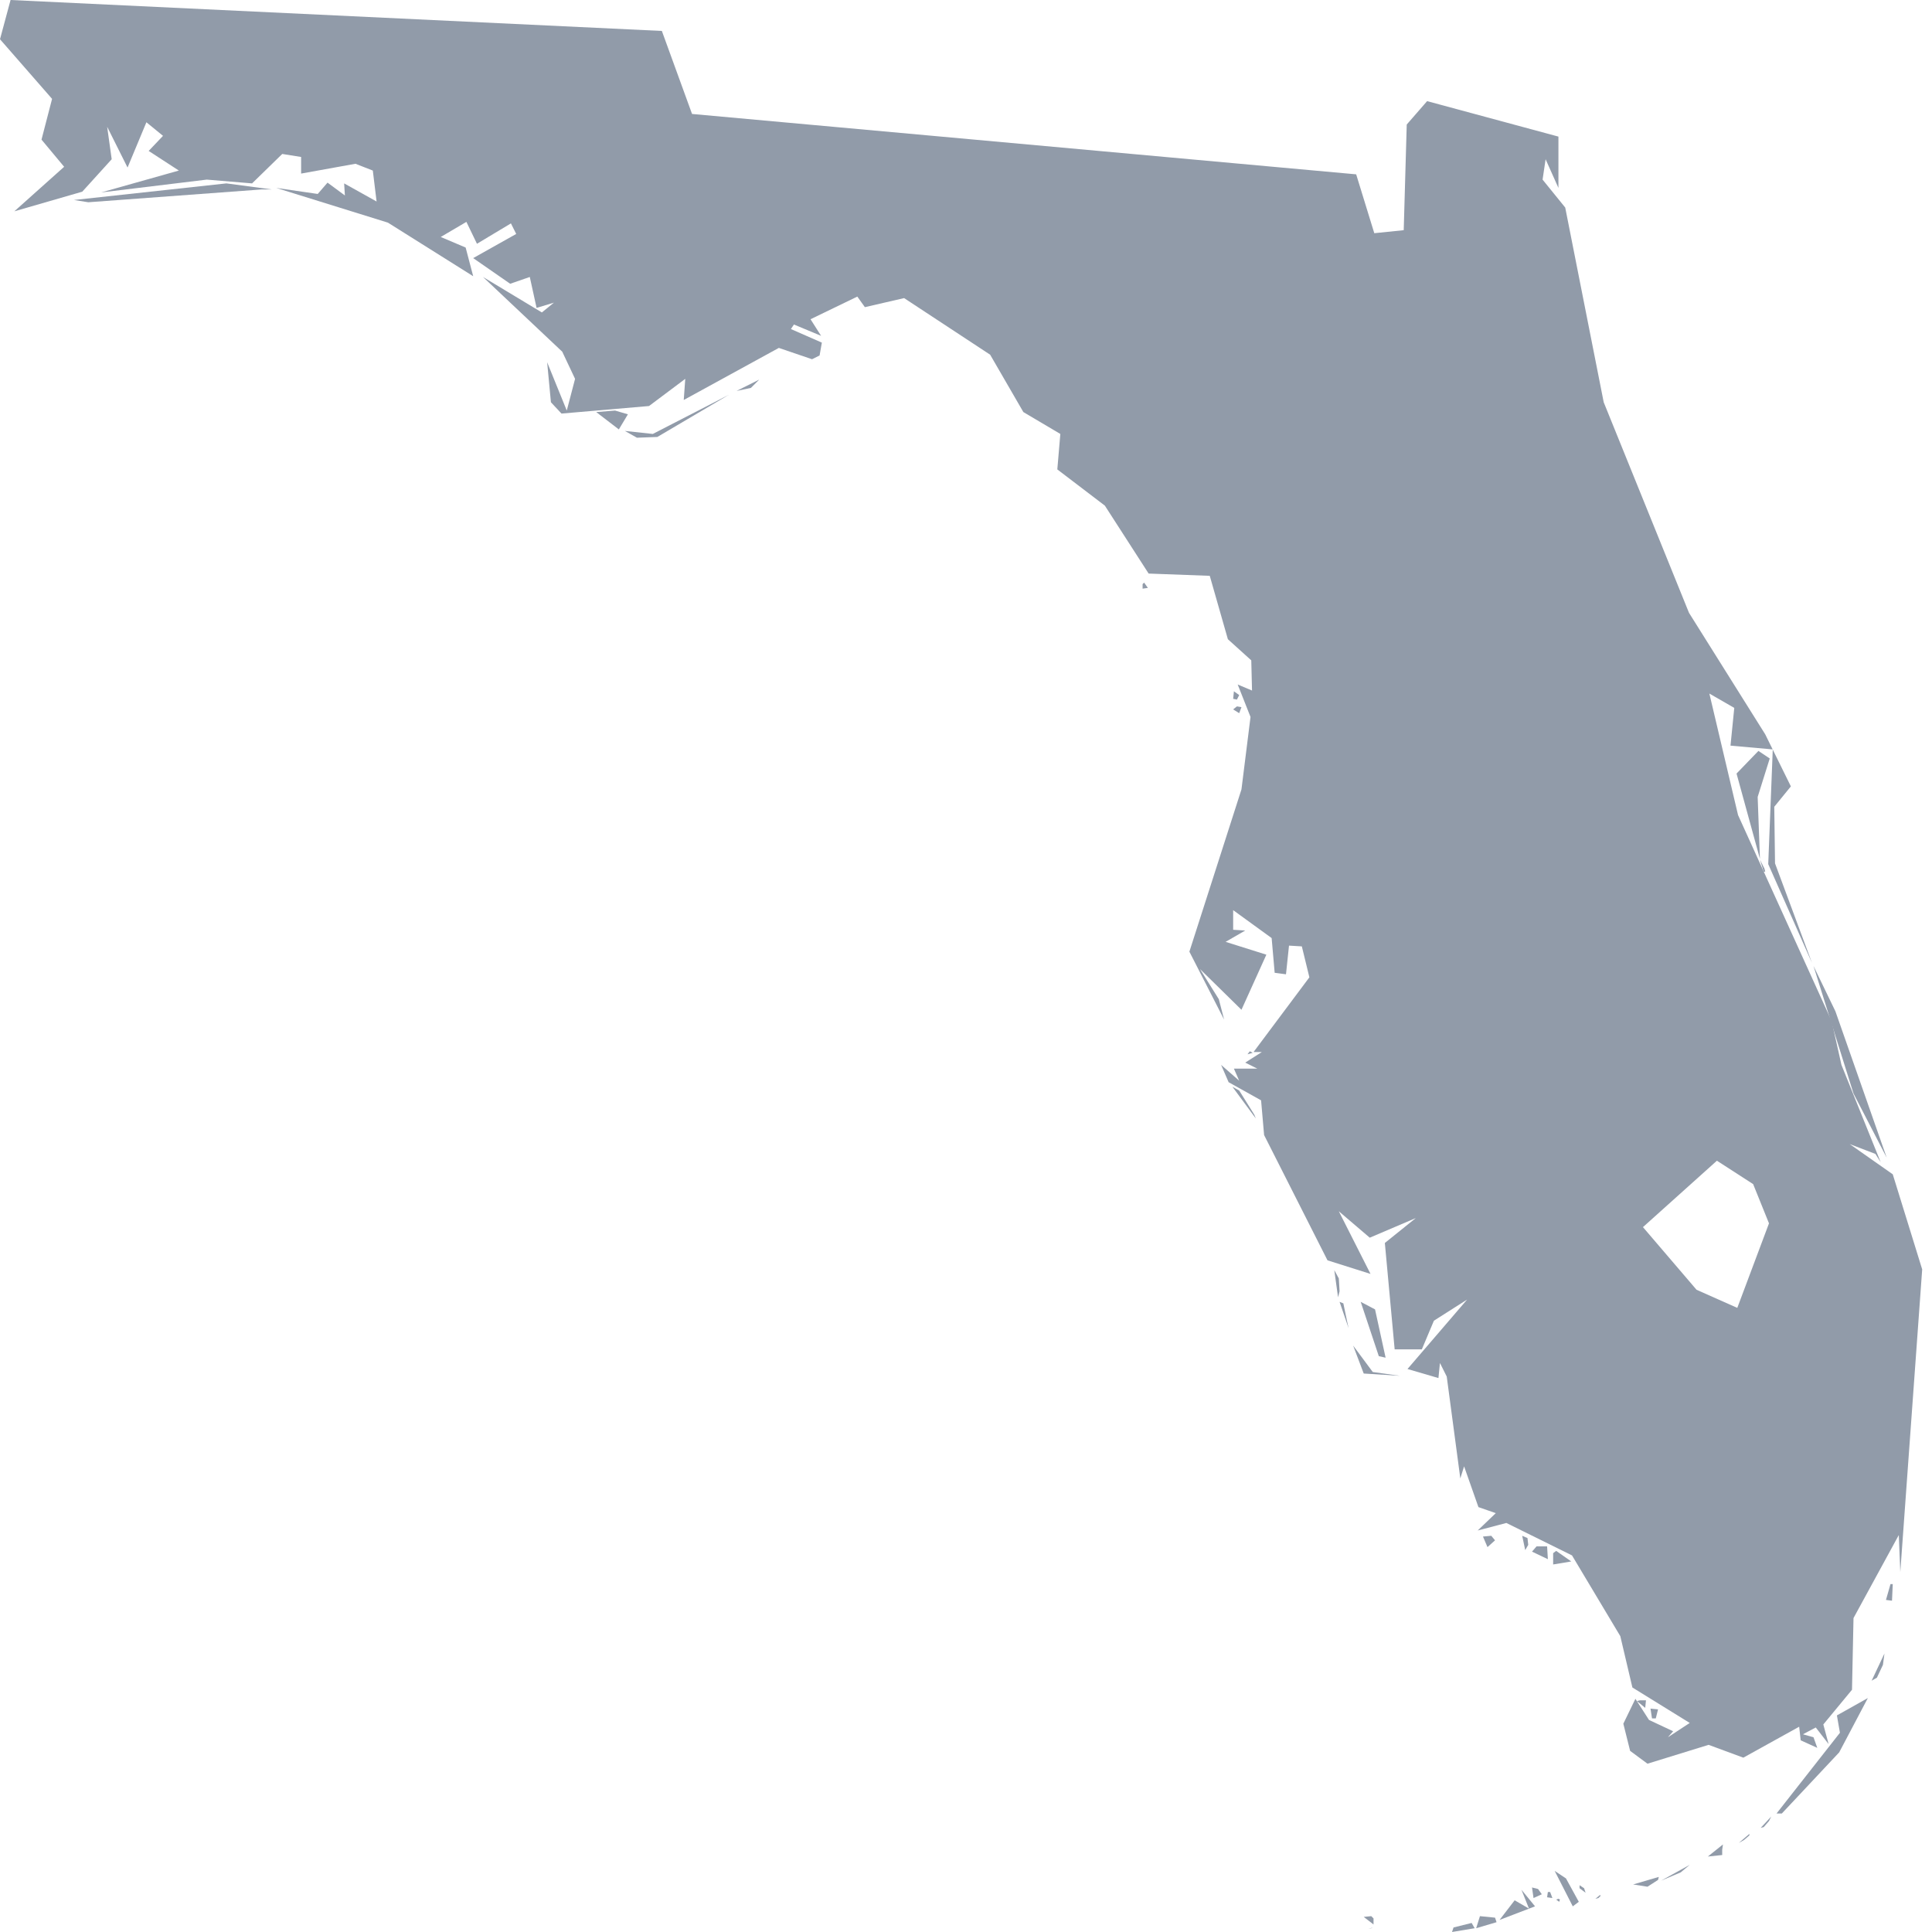 <svg width="64" height="64" viewBox="0 0 64 64" fill="none" xmlns="http://www.w3.org/2000/svg">
<path d="M45.425 63.875L45.325 63.9L45.475 63.85L45.425 63.875Z" fill="#919BA9"/>
<path d="M48.75 63.7L48.85 63.875L48.1 64L48.15 63.85L48.75 63.7Z" fill="#919BA9"/>
<path d="M49.525 63.525L49.575 63.675L48.9 63.875L49.025 63.475L49.525 63.525Z" fill="#919BA9"/>
<path d="M45.425 63.475L45.5 63.55V63.75L45.175 63.5L45.425 63.475Z" fill="#919BA9"/>
<path d="M51.675 62.925L51.65 63L51.55 62.925L51.625 62.9L51.675 62.925Z" fill="#919BA9"/>
<path d="M52.95 62.875L52.85 62.9L53 62.775L53.025 62.8L52.95 62.875Z" fill="#919BA9"/>
<path d="M51.425 62.875L51.25 62.85L51.275 62.675H51.35L51.425 62.875Z" fill="#919BA9"/>
<path d="M50.4 62.6L50.85 63.15L49.675 63.6L50.175 62.95L50.65 63.225L50.4 62.6Z" fill="#919BA9"/>
<path d="M51.075 62.75L50.8 62.875L50.75 62.525L50.95 62.575L51.075 62.75Z" fill="#919BA9"/>
<path d="M52.525 62.7L52.325 62.55V62.45L52.475 62.55L52.525 62.7Z" fill="#919BA9"/>
<path d="M54.575 62.5L54.1 62.425L54.95 62.175L54.925 62.275L54.575 62.5Z" fill="#919BA9"/>
<path d="M52.3 63L52.1 63.15L51.5 61.975L51.875 62.225L52.3 63Z" fill="#919BA9"/>
<path d="M55.675 62.025L55.025 62.3L55.975 61.775L55.675 62.025Z" fill="#919BA9"/>
<path d="M57.05 61.275V61.45L56.575 61.5L57.075 61.1L57.05 61.275Z" fill="#919BA9"/>
<path d="M57.775 60.95L57.6 61.05L57.95 60.75V60.8L57.775 60.95Z" fill="#919BA9"/>
<path d="M58.425 60.525L58.325 60.55L58.675 60.175L58.6 60.325L58.425 60.525Z" fill="#919BA9"/>
<path d="M54.85 56.925H54.725L54.675 56.6L54.925 56.625L54.85 56.925Z" fill="#919BA9"/>
<path d="M54.325 56.325H54.525L54.5 56.575L54.225 56.35L54.325 56.325Z" fill="#919BA9"/>
<path d="M60.925 58.05L59.025 60.075H58.85L60.95 57.4L60.85 56.825L61.875 56.25L60.925 58.05Z" fill="#919BA9"/>
<path d="M62.175 55.575L62 55.675L62.425 54.775L62.375 55.15L62.175 55.575Z" fill="#919BA9"/>
<path d="M62.675 53.025L62.475 53L62.625 52.475H62.7L62.675 53.025Z" fill="#919BA9"/>
<path d="M52.05 51.725L51.45 51.825V51.45L51.55 51.375L52.05 51.725Z" fill="#919BA9"/>
<path d="M51.25 51.225L51.275 51.65L50.75 51.4L50.9 51.225H51.25Z" fill="#919BA9"/>
<path d="M49.4 50.875L49.525 51.025L49.275 51.25L49.125 50.9L49.4 50.875Z" fill="#919BA9"/>
<path d="M50.625 51.175L50.525 51.35L50.425 50.875L50.6 50.95L50.625 51.175Z" fill="#919BA9"/>
<path d="M45.475 45.45L46.375 45.575L45.175 45.5L44.825 44.575L45.475 45.45Z" fill="#919BA9"/>
<path d="M44.625 43.775L44.675 44L44.375 43.125L44.5 43.175L44.625 43.775Z" fill="#919BA9"/>
<path d="M45.9 44.975L45.675 44.925L45.075 43.125L45.55 43.375L45.9 44.975Z" fill="#919BA9"/>
<path d="M44.375 42.775L44.325 42.975L44.2 42.075L44.35 42.35L44.375 42.775Z" fill="#919BA9"/>
<path d="M41.55 36.925L41.6 37.05L40.825 36L41.05 36.125L41.55 36.925Z" fill="#919BA9"/>
<path d="M41.5 34.875L41.525 34.85L41.5 34.875Z" fill="#919BA9"/>
<path d="M41.5 34.875L41.325 34.925L41.4 34.825L41.5 34.875Z" fill="#919BA9"/>
<path d="M62.5 38.35L61.4 36.225L60.075 32L60.8 33.5L62.5 38.35Z" fill="#919BA9"/>
<path d="M58.475 28.875H58.425L58.3 28.475L58.45 28.775L58.475 28.875Z" fill="#919BA9"/>
<path d="M58.625 25.125L58.225 26.4L58.3 28.45L57.525 25.625L58.25 24.875L58.625 25.125Z" fill="#919BA9"/>
<path d="M40.975 23.4L41.125 23.425L41.05 23.625L40.85 23.5L40.975 23.4Z" fill="#919BA9"/>
<path d="M40.975 23.175L40.85 23.15L40.875 22.9L41.05 23.025L40.975 23.175Z" fill="#919BA9"/>
<path d="M38.025 19.475L37.85 19.5V19.35L37.9 19.3L38.025 19.475Z" fill="#919BA9"/>
<path d="M20.8 13.725L20.5 14.225L19.75 13.65L20.375 13.6L20.8 13.725Z" fill="#919BA9"/>
<path d="M21.775 14.475L21.1 14.5L20.7 14.275L21.625 14.375L24.15 13.075L21.775 14.475Z" fill="#919BA9"/>
<path d="M24.875 12.85L24.4 12.95L25.15 12.575L24.875 12.85Z" fill="#919BA9"/>
<path d="M8.675 6.275L2.925 6.7L2.45 6.625L7.5 6.075L9 6.275H8.675Z" fill="#919BA9"/>
<path d="M41.525 34.85L43.375 32.375L43.125 31.35L42.7 31.325L42.6 32.275L42.225 32.225L42.125 31.075L40.85 30.15V30.8L41.25 30.825L40.6 31.2L41.95 31.625L41.125 33.45L39.75 32.1L40.375 33.1L40.55 33.775L39.4 31.525L41.125 26.15L41.425 23.75L41 22.675L41.475 22.875L41.45 21.875L40.675 21.175L40.075 19.075L38.05 19L36.6 16.75L35.025 15.55L35.125 14.375L33.9 13.65L32.8 11.75L29.95 9.875L28.65 10.175L28.4 9.825L26.85 10.575L27.2 11.125L26.3 10.75L26.2 10.9L27.225 11.35L27.15 11.775L26.9 11.9L25.8 11.525L22.65 13.25L22.7 12.55L21.5 13.45L18.6 13.7L18.25 13.325L18.125 12L18.775 13.6L19.05 12.55L18.625 11.65L16 9.175L17.95 10.35L18.35 10.025L17.775 10.2L17.55 9.175L16.9 9.4L15.675 8.55L17.1 7.75L16.925 7.4L15.8 8.075L15.45 7.35L14.6 7.85L15.425 8.2L15.675 9.15L12.85 7.375L9.15 6.225L10.525 6.425L10.85 6.05L11.425 6.475L11.4 6.075L12.475 6.675L12.35 5.65L11.775 5.425L9.975 5.75V5.2L9.35 5.1L8.35 6.075L6.85 5.95L3.35 6.375L5.925 5.65L4.925 5L5.4 4.5L4.85 4.05L4.225 5.55L3.55 4.2L3.7 5.275L2.725 6.35L0.475 7L2.125 5.525L1.375 4.625L1.725 3.275L0 1.3L0.35 0L21.925 1.025L22.925 3.775L44.925 5.775L45.525 7.725L46.5 7.625L46.6 4.125L47.275 3.35L51.625 4.525V6.225L51.2 5.275L51.1 5.95L51.85 6.875L53.125 13.325L55.95 20.3L58.475 24.325L59.325 26.05L58.775 26.725L58.8 28.6L60.025 31.9L58.575 28.625L58.725 24.825L57.325 24.7L57.45 23.45L56.625 22.975L57.575 27L60.675 33.825L61 35.275L62.3 38.5L62.125 38.225L61.275 37.9L62.7 38.9L63.675 42.05L62.95 52.075L62.9 50.85L61.4 53.6L61.35 55.975L60.4 57.125L60.575 57.775L60.15 57.225L59.725 57.45L60.075 57.55L60.2 57.9L59.65 57.65L59.6 57.2L57.75 58.225L56.6 57.8L54.575 58.425L54 58L53.775 57.1L54.175 56.275L54.625 56.975L55.425 57.35L55.25 57.55L55.975 57.075L54.075 55.9L53.675 54.2L52.075 51.525L49.9 50.45L48.95 50.7L49.55 50.125L48.975 49.925L48.5 48.575L48.375 48.975L47.925 45.6L47.7 45.15L47.65 45.65L46.625 45.35L48.6 43.05L47.5 43.75L47.1 44.7H46.2L45.875 41.175L46.9 40.35L45.375 41L44.35 40.125L45.4 42.2L43.975 41.75L41.875 37.6L41.775 36.45L40.7 35.85L40.45 35.275L41.05 35.8L40.875 35.4H41.65L41.25 35.2L41.8 34.85H41.525ZM56.875 38.45L54.425 40.65L56.2 42.725L57.55 43.325L58.6 40.525L58.075 39.225L56.875 38.45Z" fill="#919BA9"/>
</svg>
